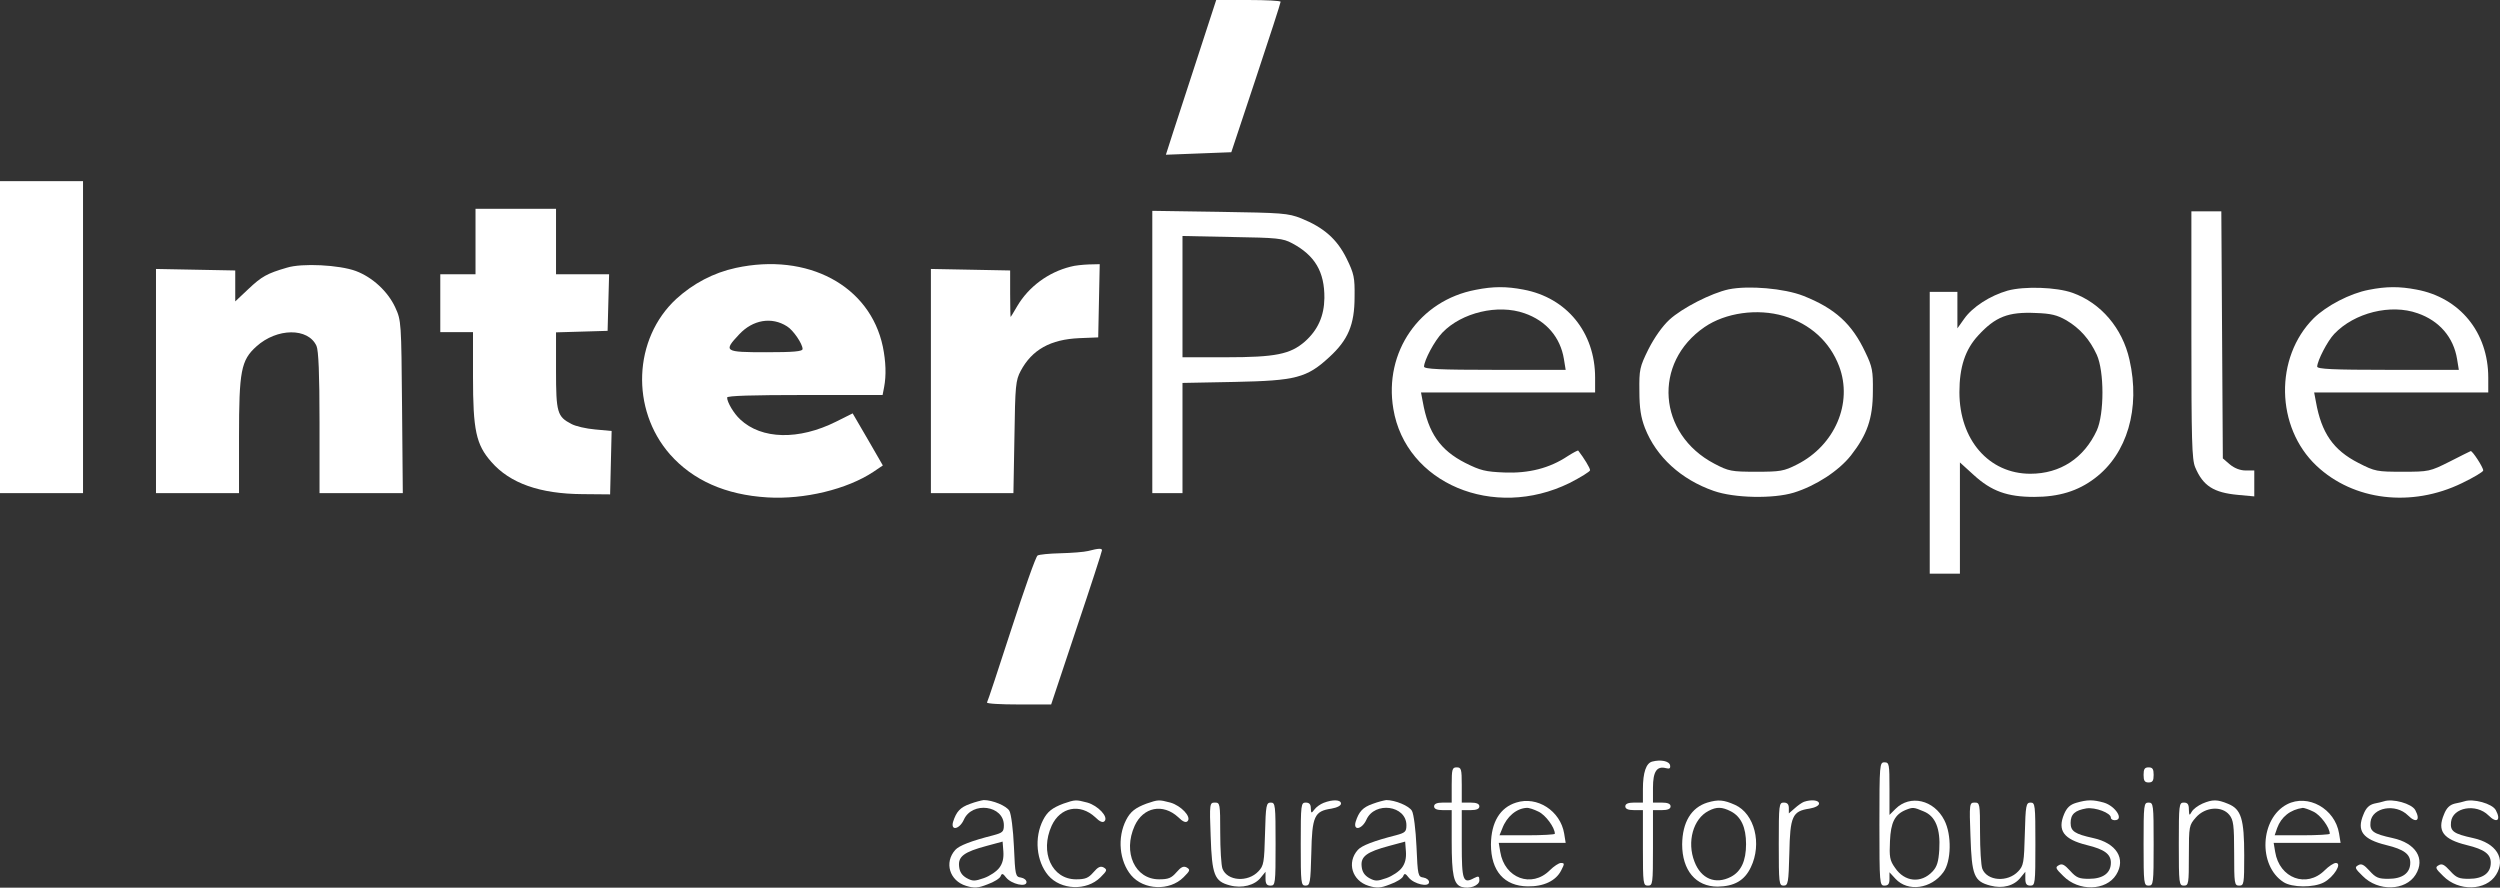 <?xml version="1.0" encoding="UTF-8" standalone="no"?> <svg xmlns:dc="http://purl.org/dc/elements/1.1/" xmlns:cc="http://creativecommons.org/ns#" xmlns:rdf="http://www.w3.org/1999/02/22-rdf-syntax-ns#" xmlns:svg="http://www.w3.org/2000/svg" xmlns="http://www.w3.org/2000/svg" xmlns:sodipodi="http://sodipodi.sourceforge.net/DTD/sodipodi-0.dtd" xmlns:inkscape="http://www.inkscape.org/namespaces/inkscape" version="1.0" width="993.664pt" height="352.817pt" viewBox="0 0 993.664 352.817" preserveAspectRatio="xMidYMid meet" id="svg70"><rect x="0" y="0" width="993.664" height="352.817" fill="#333333" stroke="none"/><defs id="defs74"></defs><g transform="matrix(0.1,0,0,-0.1,-77,551)" id="g68" style="fill:#ffffff;stroke:none"><path d="m 5504,5203 c -56,-170 -100,-308 -100,-308 1,0 59,2 130,5 l 130,5 98,295 c 54,162 98,298 98,303 0,4 -58,7 -128,7 h -128 z" id="path2" style="fill:#ffffff"></path><path d="m 770,4170 v -620 h 165 165 v 620 620 H 935 770 Z" id="path4" style="fill:#ffffff"></path><path d="m 2660,4550 v -130 h -70 -70 v -115 -115 h 65 65 v -177 c 0,-213 12,-270 73,-339 74,-85 193,-127 362,-128 l 110,-1 3,126 3,126 -65,6 c -36,3 -79,13 -95,22 -56,29 -61,45 -61,212 v 152 l 103,3 102,3 3,113 3,112 h -106 -105 v 130 130 h -160 -160 z" id="path6" style="fill:#ffffff"></path><path d="m 5350,4111 v -561 h 60 60 v 219 219 l 208,4 c 243,5 286,16 376,99 74,68 100,128 100,239 1,77 -2,92 -32,153 -38,77 -91,123 -180,159 -53,21 -76,22 -324,26 l -268,4 z m 556,432 c 90,-48 129,-113 128,-218 -1,-71 -26,-127 -78,-173 -58,-50 -116,-62 -313,-62 h -173 v 241 241 l 198,-4 c 179,-3 201,-5 238,-25 z" id="path8" style="fill:#ffffff"></path><path d="m 9480,4180 c 0,-419 2,-496 15,-527 31,-74 73,-101 170,-110 l 65,-6 v 52 51 h -34 c -22,0 -45,9 -63,24 l -28,24 -3,491 -3,491 h -59 -60 z" id="path10" style="fill:#ffffff"></path><path d="m 1910,4446 c -79,-23 -100,-35 -153,-85 l -52,-49 v 61 62 l -157,3 -158,3 v -446 -445 h 165 165 v 223 c 0,263 8,305 69,360 82,74 206,75 239,2 8,-18 12,-110 12,-305 v -280 h 166 165 l -3,343 c -3,336 -3,343 -27,395 -29,63 -90,120 -157,145 -65,24 -214,32 -274,13 z" id="path12" style="fill:#ffffff"></path><path d="m 3694,4445 c -88,-19 -169,-62 -236,-123 -171,-158 -182,-439 -25,-618 91,-103 221,-161 387,-171 146,-9 317,32 422,102 l 37,25 -60,104 -60,103 -66,-33 c -148,-74 -296,-71 -381,9 -25,23 -52,68 -52,87 0,7 100,10 309,10 h 309 l 6,31 c 9,47 7,102 -5,161 -51,243 -299,375 -585,313 z m 204,-232 c 25,-15 62,-70 62,-90 0,-10 -36,-13 -145,-13 -166,0 -171,3 -107,71 54,58 129,71 190,32 z" id="path14" style="fill:#ffffff"></path><path d="m 5025,4450 c -88,-22 -166,-79 -212,-157 -13,-23 -26,-43 -26,-43 -1,0 -2,42 -2,92 v 93 l -157,3 -158,3 v -446 -445 h 164 164 l 4,223 c 3,206 5,225 25,263 45,84 118,125 233,130 l 75,3 3,146 3,145 -43,-1 c -24,-1 -56,-4 -73,-9 z" id="path16" style="fill:#ffffff"></path><path d="m 6635,4358 c -223,-42 -365,-247 -327,-473 49,-296 398,-443 700,-295 45,23 82,46 82,51 0,9 -24,48 -47,78 -1,2 -20,-8 -42,-22 -72,-48 -155,-69 -252,-65 -75,3 -95,8 -155,38 -100,51 -147,119 -169,243 l -7,37 h 346 346 v 59 c 0,180 -113,318 -285,350 -68,13 -120,13 -190,-1 z m 194,-93 c 87,-30 143,-96 157,-182 l 7,-43 h -282 c -218,0 -281,3 -281,13 1,26 42,103 73,135 77,80 221,114 326,77 z" id="path18" style="fill:#ffffff"></path><path d="m 7641,4360 c -69,-15 -185,-74 -236,-121 -28,-26 -59,-70 -83,-117 -35,-71 -37,-81 -36,-166 0,-69 6,-105 22,-147 45,-115 144,-205 273,-250 82,-29 237,-32 319,-7 87,27 178,86 227,148 64,82 87,146 87,255 1,81 -2,97 -30,155 -53,113 -120,174 -246,224 -76,30 -219,42 -297,26 z m 219,-106 c 105,-31 183,-102 220,-200 55,-146 -17,-314 -167,-390 -53,-27 -67,-29 -163,-29 -98,0 -109,2 -166,32 -225,118 -246,401 -39,543 83,57 210,75 315,44 z" id="path20" style="fill:#ffffff"></path><path d="m 8750,4355 c -70,-20 -140,-65 -173,-112 l -27,-38 v 73 72 h -55 -55 v -560 -560 h 60 60 v 221 221 l 55,-50 c 70,-64 133,-87 240,-87 98,0 174,23 241,74 129,97 182,278 138,471 -28,126 -114,226 -226,266 -64,23 -192,27 -258,9 z m 233,-118 c 54,-32 93,-76 121,-137 30,-66 30,-235 0,-301 -51,-110 -145,-172 -264,-172 -165,0 -282,135 -282,324 0,100 23,170 75,226 68,74 119,94 228,89 61,-2 85,-8 122,-29 z" id="path22" style="fill:#ffffff"></path><path d="m 10185,4358 c -74,-14 -168,-63 -219,-113 -156,-156 -151,-433 11,-586 147,-139 378,-167 579,-69 46,22 84,45 84,50 0,13 -44,80 -50,77 -3,-1 -41,-20 -84,-42 -78,-39 -82,-40 -186,-40 -102,0 -110,1 -176,35 -100,51 -147,119 -169,243 l -7,37 h 346 346 v 59 c 0,180 -113,318 -285,350 -68,13 -120,13 -190,-1 z m 194,-93 c 87,-30 143,-96 157,-182 l 7,-43 h -282 c -218,0 -281,3 -281,13 1,24 41,102 68,130 80,84 224,120 331,82 z" id="path24" style="fill:#ffffff"></path><path d="m 5095,3320 c -16,-4 -66,-8 -110,-9 -44,-1 -85,-5 -91,-9 -7,-4 -53,-135 -104,-292 -51,-157 -94,-288 -97,-292 -2,-5 54,-8 126,-8 h 129 l 101,303 c 56,166 101,305 101,310 0,8 -13,8 -55,-3 z" id="path26" style="fill:#ffffff"></path><path d="m 7337,2483 c -24,-6 -37,-43 -37,-109 v -54 h -35 c -24,0 -35,-5 -35,-15 0,-10 11,-15 35,-15 h 35 v -150 c 0,-143 1,-150 20,-150 19,0 20,7 20,150 v 150 h 35 c 24,0 35,5 35,15 0,10 -11,15 -35,15 h -35 v 59 c 0,64 15,87 51,78 15,-4 19,-1 17,11 -3,17 -37,24 -71,15 z" id="path28" style="fill:#ffffff"></path><path d="m 8240,2235 c 0,-238 1,-245 20,-245 15,0 20,7 20,26 v 27 l 24,-26 c 49,-53 142,-40 190,26 32,43 34,149 4,207 -41,81 -136,103 -194,45 l -24,-24 v 104 c 0,98 -1,105 -20,105 -19,0 -20,-7 -20,-245 z m 176,50 c 47,-19 67,-69 62,-152 -3,-48 -9,-68 -27,-87 -45,-48 -111,-42 -149,15 -21,29 -23,44 -20,106 3,74 19,106 63,124 28,11 31,11 71,-6 z" id="path30" style="fill:#ffffff"></path><path d="m 6540,2390 v -70 h -35 c -24,0 -35,-5 -35,-15 0,-10 11,-15 35,-15 h 35 v -124 c 0,-134 8,-171 39,-181 31,-10 71,5 71,26 0,17 -3,18 -21,9 -44,-24 -49,-10 -49,135 v 135 h 35 c 24,0 35,5 35,15 0,10 -11,15 -35,15 h -35 v 70 c 0,63 -2,70 -20,70 -18,0 -20,-7 -20,-70 z" id="path32" style="fill:#ffffff"></path><path d="m 9290,2430 c 0,-23 4,-30 20,-30 16,0 20,7 20,30 0,23 -4,30 -20,30 -16,0 -20,-7 -20,-30 z" id="path34" style="fill:#ffffff"></path><path d="m 4626,2315 c -40,-14 -55,-31 -68,-72 -10,-37 26,-29 43,9 33,74 159,57 159,-22 0,-26 -5,-30 -42,-40 -87,-22 -136,-41 -151,-58 -45,-50 -23,-123 43,-143 33,-10 47,-9 85,6 26,9 49,24 52,32 5,13 9,12 22,-5 21,-26 81,-40 81,-18 0,8 -10,16 -22,18 -22,3 -23,8 -28,123 -3,68 -11,130 -18,142 -11,20 -67,43 -102,43 -8,-1 -33,-7 -54,-15 z m 116,-254 c -10,-14 -38,-33 -61,-41 -37,-13 -45,-13 -69,0 -19,11 -28,25 -30,47 -4,39 20,57 110,81 l 63,17 3,-39 c 2,-27 -3,-48 -16,-65 z" id="path36" style="fill:#ffffff"></path><path d="m 4997,2316 c -45,-17 -64,-32 -81,-65 -36,-70 -27,-164 20,-220 50,-59 153,-63 208,-8 26,26 28,30 13,39 -13,7 -23,2 -41,-19 -20,-23 -32,-28 -69,-28 -96,0 -145,107 -97,213 34,74 112,90 173,34 18,-18 30,-23 37,-16 17,17 -26,62 -68,74 -46,12 -48,12 -95,-4 z" id="path38" style="fill:#ffffff"></path><path d="m 5327,2316 c -45,-17 -64,-32 -81,-65 -36,-70 -27,-164 20,-220 50,-59 153,-63 208,-8 26,26 28,30 13,39 -13,7 -23,2 -41,-19 -20,-23 -32,-28 -69,-28 -96,0 -145,107 -97,213 34,74 112,90 173,34 18,-18 30,-23 37,-16 17,17 -26,62 -68,74 -46,12 -48,12 -95,-4 z" id="path40" style="fill:#ffffff"></path><path d="m 6031,2319 c -13,-5 -30,-17 -37,-27 -12,-16 -13,-15 -14,6 0,15 -6,22 -20,22 -19,0 -20,-7 -20,-165 0,-156 1,-165 19,-165 18,0 20,10 23,129 3,147 12,167 80,177 23,4 38,12 38,20 0,16 -33,17 -69,3 z" id="path42" style="fill:#ffffff"></path><path d="m 6226,2315 c -40,-14 -55,-31 -68,-72 -10,-37 26,-29 43,9 33,74 159,57 159,-22 0,-26 -5,-30 -42,-40 -87,-22 -136,-41 -151,-58 -45,-50 -23,-123 43,-143 33,-10 47,-9 85,6 26,9 49,24 52,32 5,13 9,12 22,-5 21,-26 81,-40 81,-18 0,8 -10,16 -22,18 -22,3 -23,8 -28,123 -3,68 -11,130 -18,142 -11,20 -67,43 -102,43 -8,-1 -33,-7 -54,-15 z m 116,-254 c -10,-14 -38,-33 -61,-41 -37,-13 -45,-13 -69,0 -19,11 -28,25 -30,47 -4,39 20,57 110,81 l 63,17 3,-39 c 2,-27 -3,-48 -16,-65 z" id="path44" style="fill:#ffffff"></path><path d="m 6796,2320 c -64,-20 -99,-78 -100,-166 0,-106 53,-166 146,-167 64,-1 112,22 133,63 14,27 14,30 -1,30 -8,0 -28,-13 -44,-29 -72,-72 -180,-32 -197,73 l -6,36 h 133 133 l -6,37 c -15,90 -107,150 -191,123 z m 89,-36 c 28,-13 65,-63 65,-88 0,-3 -49,-6 -110,-6 h -110 l 11,27 c 18,48 57,80 97,82 8,1 29,-6 47,-15 z" id="path46" style="fill:#ffffff"></path><path d="m 7556,2320 c -64,-20 -99,-78 -100,-166 0,-103 54,-168 141,-168 66,1 107,24 132,77 45,93 15,213 -63,248 -45,20 -66,22 -110,9 z m 94,-35 c 40,-21 60,-63 60,-130 0,-67 -20,-109 -60,-130 -62,-32 -119,-8 -145,60 -31,79 -5,171 56,202 32,17 54,16 89,-2 z" id="path48" style="fill:#ffffff"></path><path d="m 7940,2323 c -8,-3 -25,-15 -37,-26 l -23,-20 v 21 c 0,15 -6,22 -20,22 -19,0 -20,-7 -20,-165 0,-156 1,-165 19,-165 18,0 20,10 23,129 3,147 12,167 80,177 23,4 38,12 38,20 0,14 -31,17 -60,7 z" id="path50" style="fill:#ffffff"></path><path d="m 9022,2319 c -24,-7 -37,-19 -48,-45 -27,-65 -2,-100 91,-123 70,-17 95,-36 95,-70 0,-41 -31,-64 -87,-64 -39,0 -50,4 -75,32 -22,24 -32,30 -45,22 -15,-8 -13,-13 18,-43 61,-62 170,-59 210,5 40,64 1,126 -91,146 -73,16 -90,27 -90,60 0,35 17,50 63,58 35,5 97,-18 97,-37 0,-6 7,-10 15,-10 39,0 4,56 -43,70 -44,12 -65,12 -110,-1 z" id="path52" style="fill:#ffffff"></path><path d="m 9524,2316 c -18,-8 -37,-22 -43,-33 -9,-16 -10,-15 -11,10 0,20 -5,27 -20,27 -19,0 -20,-7 -20,-165 0,-158 1,-165 20,-165 19,0 20,7 20,120 0,117 1,120 28,151 37,42 103,47 133,10 16,-20 19,-40 19,-152 0,-122 1,-129 20,-129 19,0 20,7 20,120 0,145 -12,184 -64,205 -43,18 -62,18 -102,1 z" id="path54" style="fill:#ffffff"></path><path d="m 9860,2313 c -107,-56 -116,-243 -14,-309 33,-22 120,-23 161,-1 39,21 74,77 47,77 -8,0 -28,-13 -44,-29 -72,-72 -180,-32 -197,73 l -6,36 h 133 133 l -6,37 c -16,99 -124,159 -207,116 z m 105,-29 c 28,-13 65,-63 65,-88 0,-3 -49,-6 -109,-6 h -110 l 10,29 c 16,44 52,73 102,80 5,0 24,-6 42,-15 z" id="path56" style="fill:#ffffff"></path><path d="m 10245,2325 c -5,-2 -23,-6 -38,-9 -20,-5 -33,-17 -43,-43 -28,-66 -3,-99 91,-122 70,-17 95,-36 95,-70 0,-41 -31,-64 -87,-64 -39,0 -50,4 -75,32 -22,24 -32,30 -45,22 -15,-8 -13,-13 18,-43 61,-62 170,-59 210,5 40,64 1,126 -91,146 -78,17 -92,27 -88,64 6,58 100,75 149,26 33,-33 51,-20 29,21 -14,26 -90,47 -125,35 z" id="path58" style="fill:#ffffff"></path><path d="m 10565,2325 c -5,-2 -23,-6 -38,-9 -20,-5 -33,-17 -43,-43 -28,-66 -3,-99 91,-122 70,-17 95,-36 95,-70 0,-41 -31,-64 -87,-64 -39,0 -50,4 -75,32 -22,24 -32,30 -45,22 -15,-8 -13,-13 18,-43 61,-62 170,-59 210,5 40,64 1,126 -91,146 -78,17 -92,27 -88,64 6,58 100,75 149,26 33,-33 51,-20 29,21 -14,26 -90,47 -125,35 z" id="path60" style="fill:#ffffff"></path><path d="m 5582,2186 c 5,-154 15,-179 76,-195 48,-13 100,0 124,32 l 18,22 v -27 c 0,-21 5,-28 20,-28 19,0 20,7 20,165 0,156 -1,165 -19,165 -18,0 -20,-10 -23,-124 -3,-114 -5,-127 -26,-149 -42,-45 -124,-39 -143,10 -5,13 -9,78 -9,144 0,115 -1,119 -21,119 -21,0 -22,-3 -17,-134 z" id="path62" style="fill:#ffffff"></path><path d="m 8602,2186 c 5,-156 14,-179 79,-196 49,-13 95,-1 121,33 l 18,22 v -27 c 0,-21 5,-28 20,-28 19,0 20,7 20,165 0,156 -1,165 -19,165 -18,0 -20,-10 -23,-124 -3,-114 -5,-127 -26,-149 -42,-45 -124,-39 -143,10 -5,13 -9,78 -9,144 0,115 -1,119 -21,119 -21,0 -22,-3 -17,-134 z" id="path64" style="fill:#ffffff"></path><path d="m 9290,2155 c 0,-158 1,-165 20,-165 19,0 20,7 20,165 0,158 -1,165 -20,165 -19,0 -20,-7 -20,-165 z" id="path66" style="fill:#ffffff"></path></g></svg> 